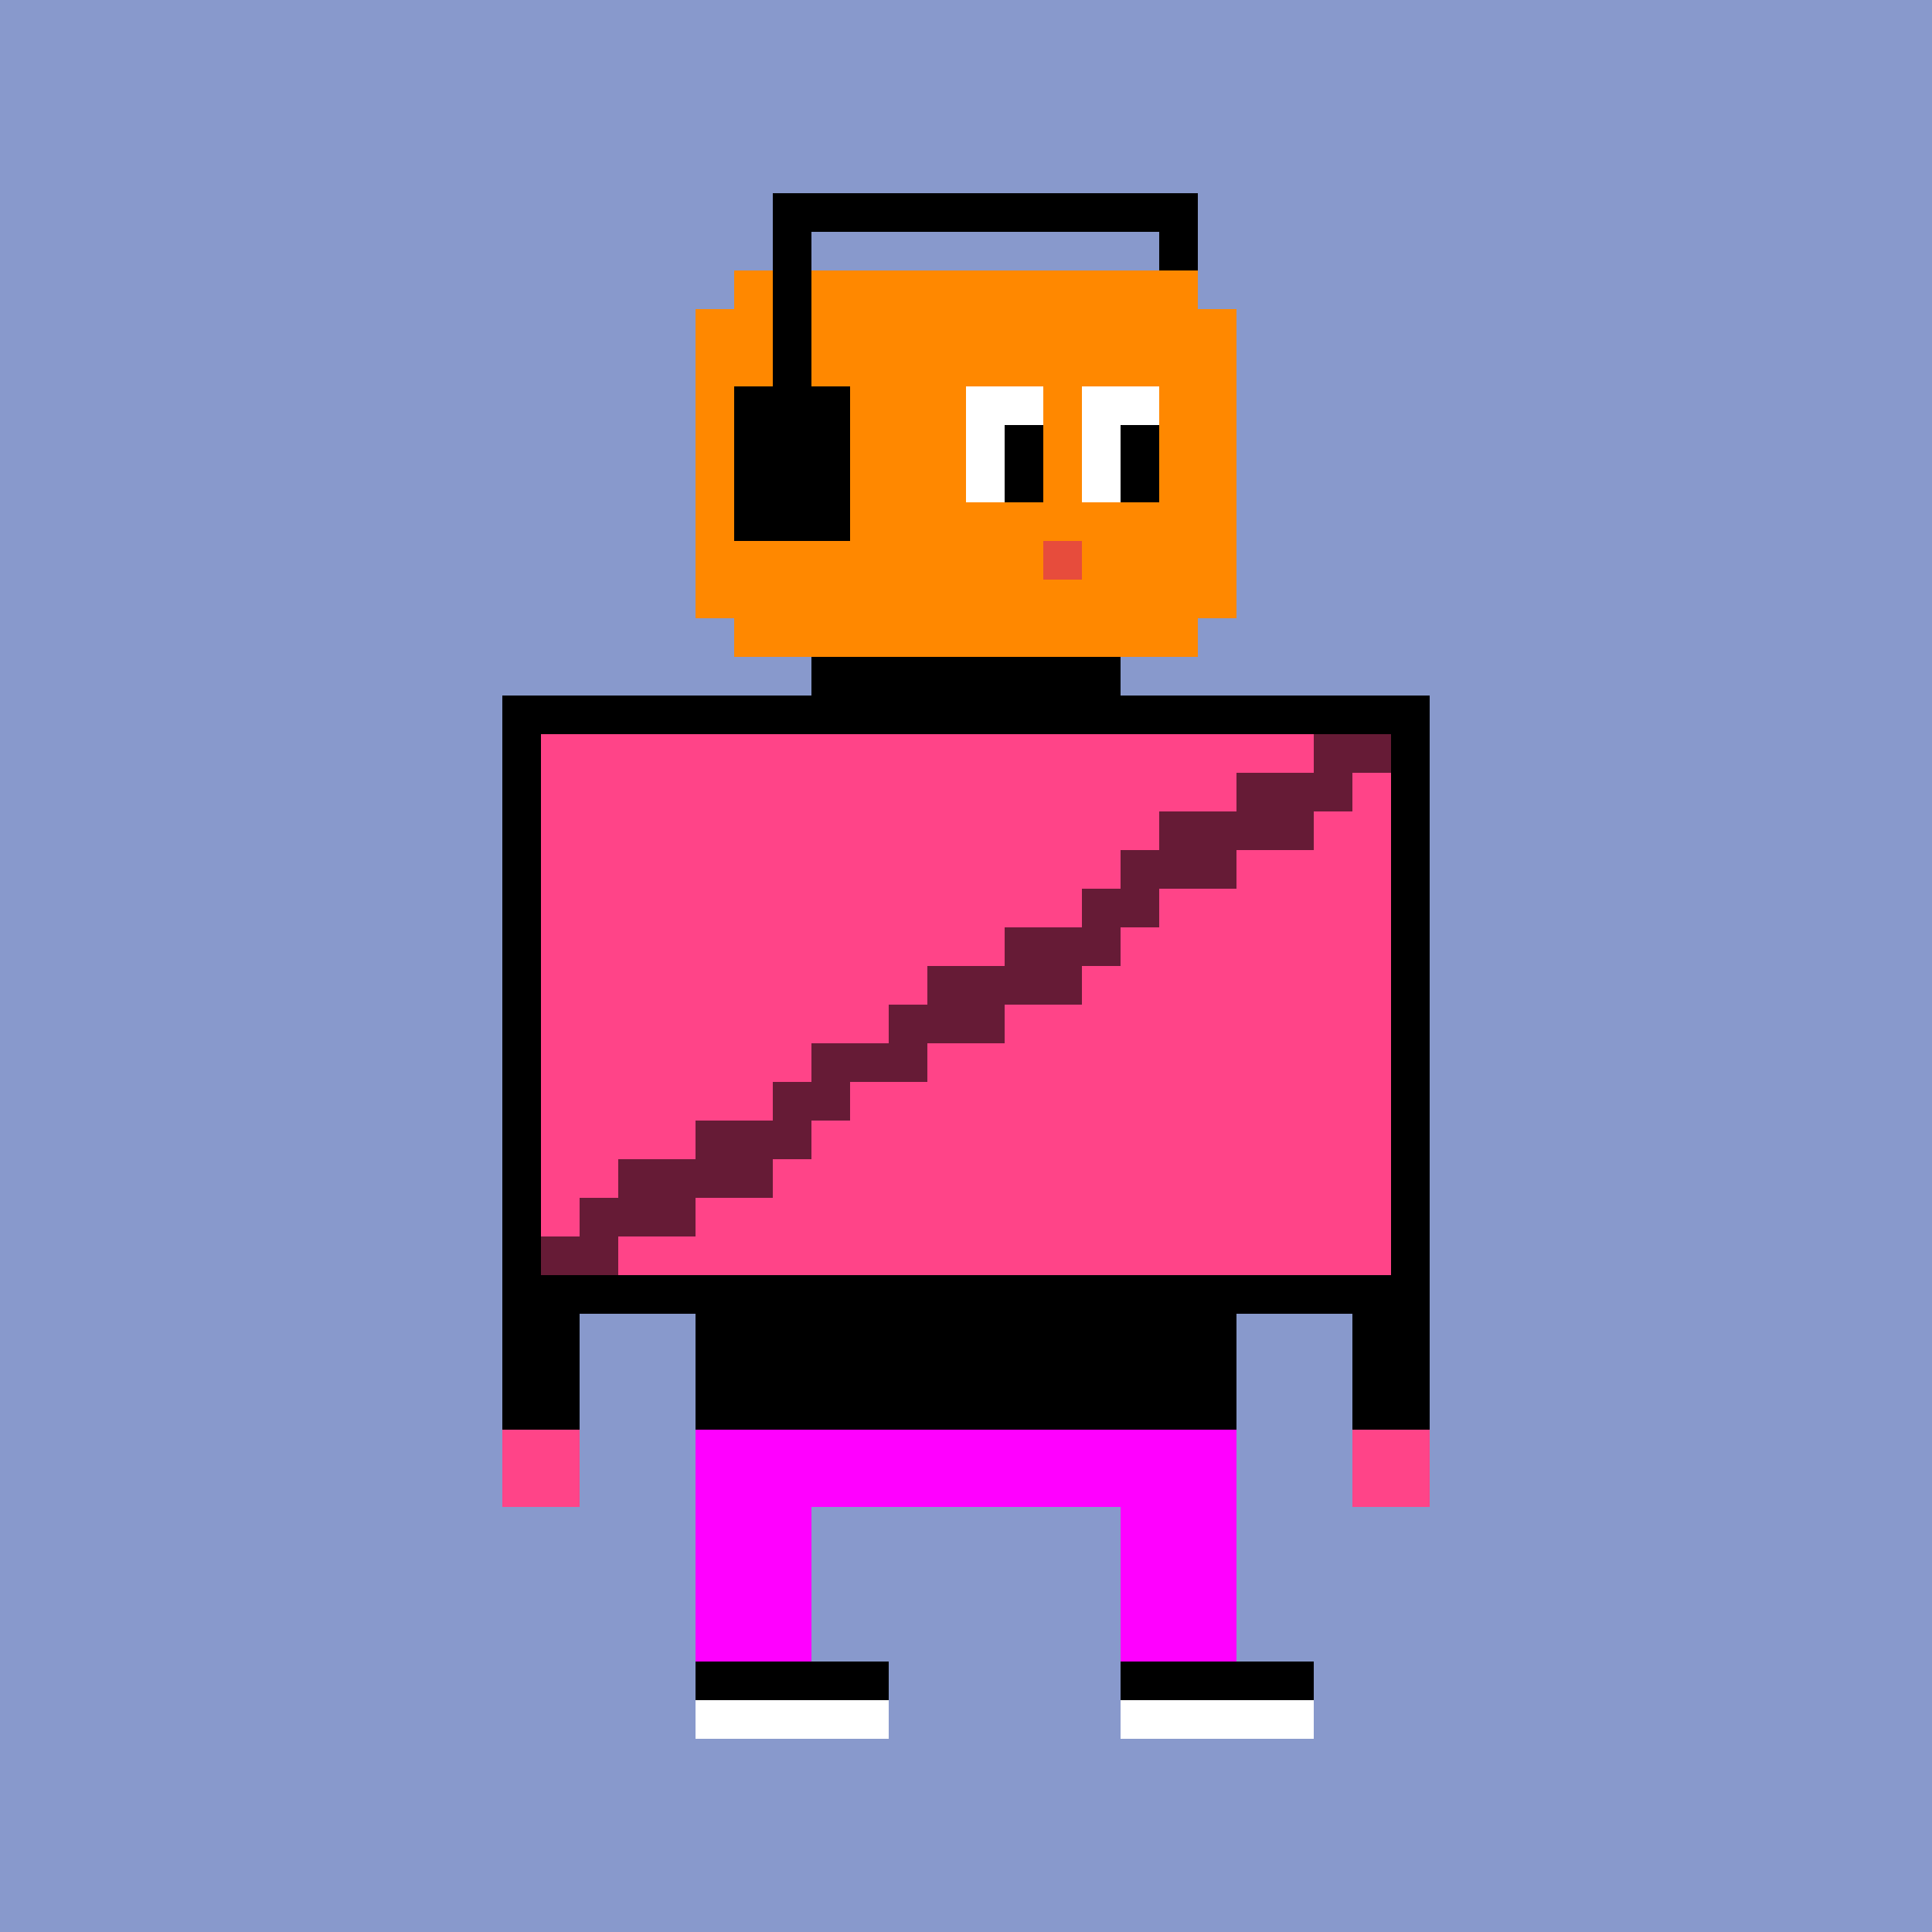 <svg xmlns="http://www.w3.org/2000/svg" preserveAspectRatio="xMinYMin meet" viewBox="0 0 500 500"> <rect x="0" y="0" width="500" height="500" style="fill:#89c"/> <rect x="190" y="70" width="120" height="100" style="fill:#f80" /> <rect x="180" y="80" width="140" height="80" style="fill:#f80" /> <rect x="200" y="50" width="110" height="10" style="fill:#000" /> <rect x="300" y="50" width="10" height="20" style="fill:#000" /> <rect x="200" y="50" width="10" height="60" style="fill:#000" /> <rect x="190" y="100" width="30" height="40" style="fill:#000" /> <rect x="250" y="100" width="20" height="30" style="fill:#fff" /> <rect x="280" y="100" width="20" height="30" style="fill:#fff" /> <rect x="260" y="110" width="10" height="20" style="fill:#000" /> <rect x="290" y="110" width="10" height="20" style="fill:#000" /> <rect x="270" y="140" width="10" height="10" style="fill:#e74c3c" /> <rect x="210" y="170" width="80" height="20" style="fill:#000" /> <rect x="135" y="185" width="230" height="150" style="fill:#f48;stroke-width:10;stroke:#000" /> <rect x="130" y="330" width="20" height="40" style="fill:#000" /> <rect x="350" y="330" width="20" height="40" style="fill:#000" /> <rect x="130" y="370" width="20" height="20" style="fill:#f48" /> <rect x="350" y="370" width="20" height="20" style="fill:#f48" /> <rect x="180" y="330" width="140" height="40" style="fill:#000" /> <rect x="180" y="370" width="140" height="60" style="fill:#f0f" /> <rect x="210" y="390" width="80" height="40" style="fill:#89c" /> <rect x="180" y="430" width="160" height="10" style="fill:#000" /> <rect x="180" y="440" width="160" height="10" style="fill:#fff" /> <rect x="230" y="420" width="60" height="40" style="fill:#89c" /><rect x="250" y="250" width="10" height="10" style="fill:#661b36" /><rect x="250" y="260" width="10" height="10" style="fill:#661b36" /><rect x="140" y="320" width="10" height="10" style="fill:#661b36" /><rect x="260" y="240" width="10" height="10" style="fill:#661b36" /><rect x="260" y="250" width="10" height="10" style="fill:#661b36" /><rect x="150" y="310" width="10" height="10" style="fill:#661b36" /><rect x="150" y="320" width="10" height="10" style="fill:#661b36" /><rect x="270" y="240" width="10" height="10" style="fill:#661b36" /><rect x="270" y="250" width="10" height="10" style="fill:#661b36" /><rect x="160" y="300" width="10" height="10" style="fill:#661b36" /><rect x="160" y="310" width="10" height="10" style="fill:#661b36" /><rect x="280" y="230" width="10" height="10" style="fill:#661b36" /><rect x="280" y="240" width="10" height="10" style="fill:#661b36" /><rect x="170" y="300" width="10" height="10" style="fill:#661b36" /><rect x="170" y="310" width="10" height="10" style="fill:#661b36" /><rect x="290" y="220" width="10" height="10" style="fill:#661b36" /><rect x="290" y="230" width="10" height="10" style="fill:#661b36" /><rect x="180" y="290" width="10" height="10" style="fill:#661b36" /><rect x="180" y="300" width="10" height="10" style="fill:#661b36" /><rect x="300" y="210" width="10" height="10" style="fill:#661b36" /><rect x="300" y="220" width="10" height="10" style="fill:#661b36" /><rect x="190" y="290" width="10" height="10" style="fill:#661b36" /><rect x="190" y="300" width="10" height="10" style="fill:#661b36" /><rect x="310" y="210" width="10" height="10" style="fill:#661b36" /><rect x="310" y="220" width="10" height="10" style="fill:#661b36" /><rect x="200" y="280" width="10" height="10" style="fill:#661b36" /><rect x="200" y="290" width="10" height="10" style="fill:#661b36" /><rect x="320" y="200" width="10" height="10" style="fill:#661b36" /><rect x="320" y="210" width="10" height="10" style="fill:#661b36" /><rect x="210" y="270" width="10" height="10" style="fill:#661b36" /><rect x="210" y="280" width="10" height="10" style="fill:#661b36" /><rect x="330" y="200" width="10" height="10" style="fill:#661b36" /><rect x="330" y="210" width="10" height="10" style="fill:#661b36" /><rect x="220" y="270" width="10" height="10" style="fill:#661b36" /><rect x="340" y="190" width="10" height="10" style="fill:#661b36" /><rect x="340" y="200" width="10" height="10" style="fill:#661b36" /><rect x="230" y="260" width="10" height="10" style="fill:#661b36" /><rect x="230" y="270" width="10" height="10" style="fill:#661b36" /><rect x="350" y="190" width="10" height="10" style="fill:#661b36" /><rect x="240" y="250" width="10" height="10" style="fill:#661b36" /><rect x="240" y="260" width="10" height="10" style="fill:#661b36" /></svg>